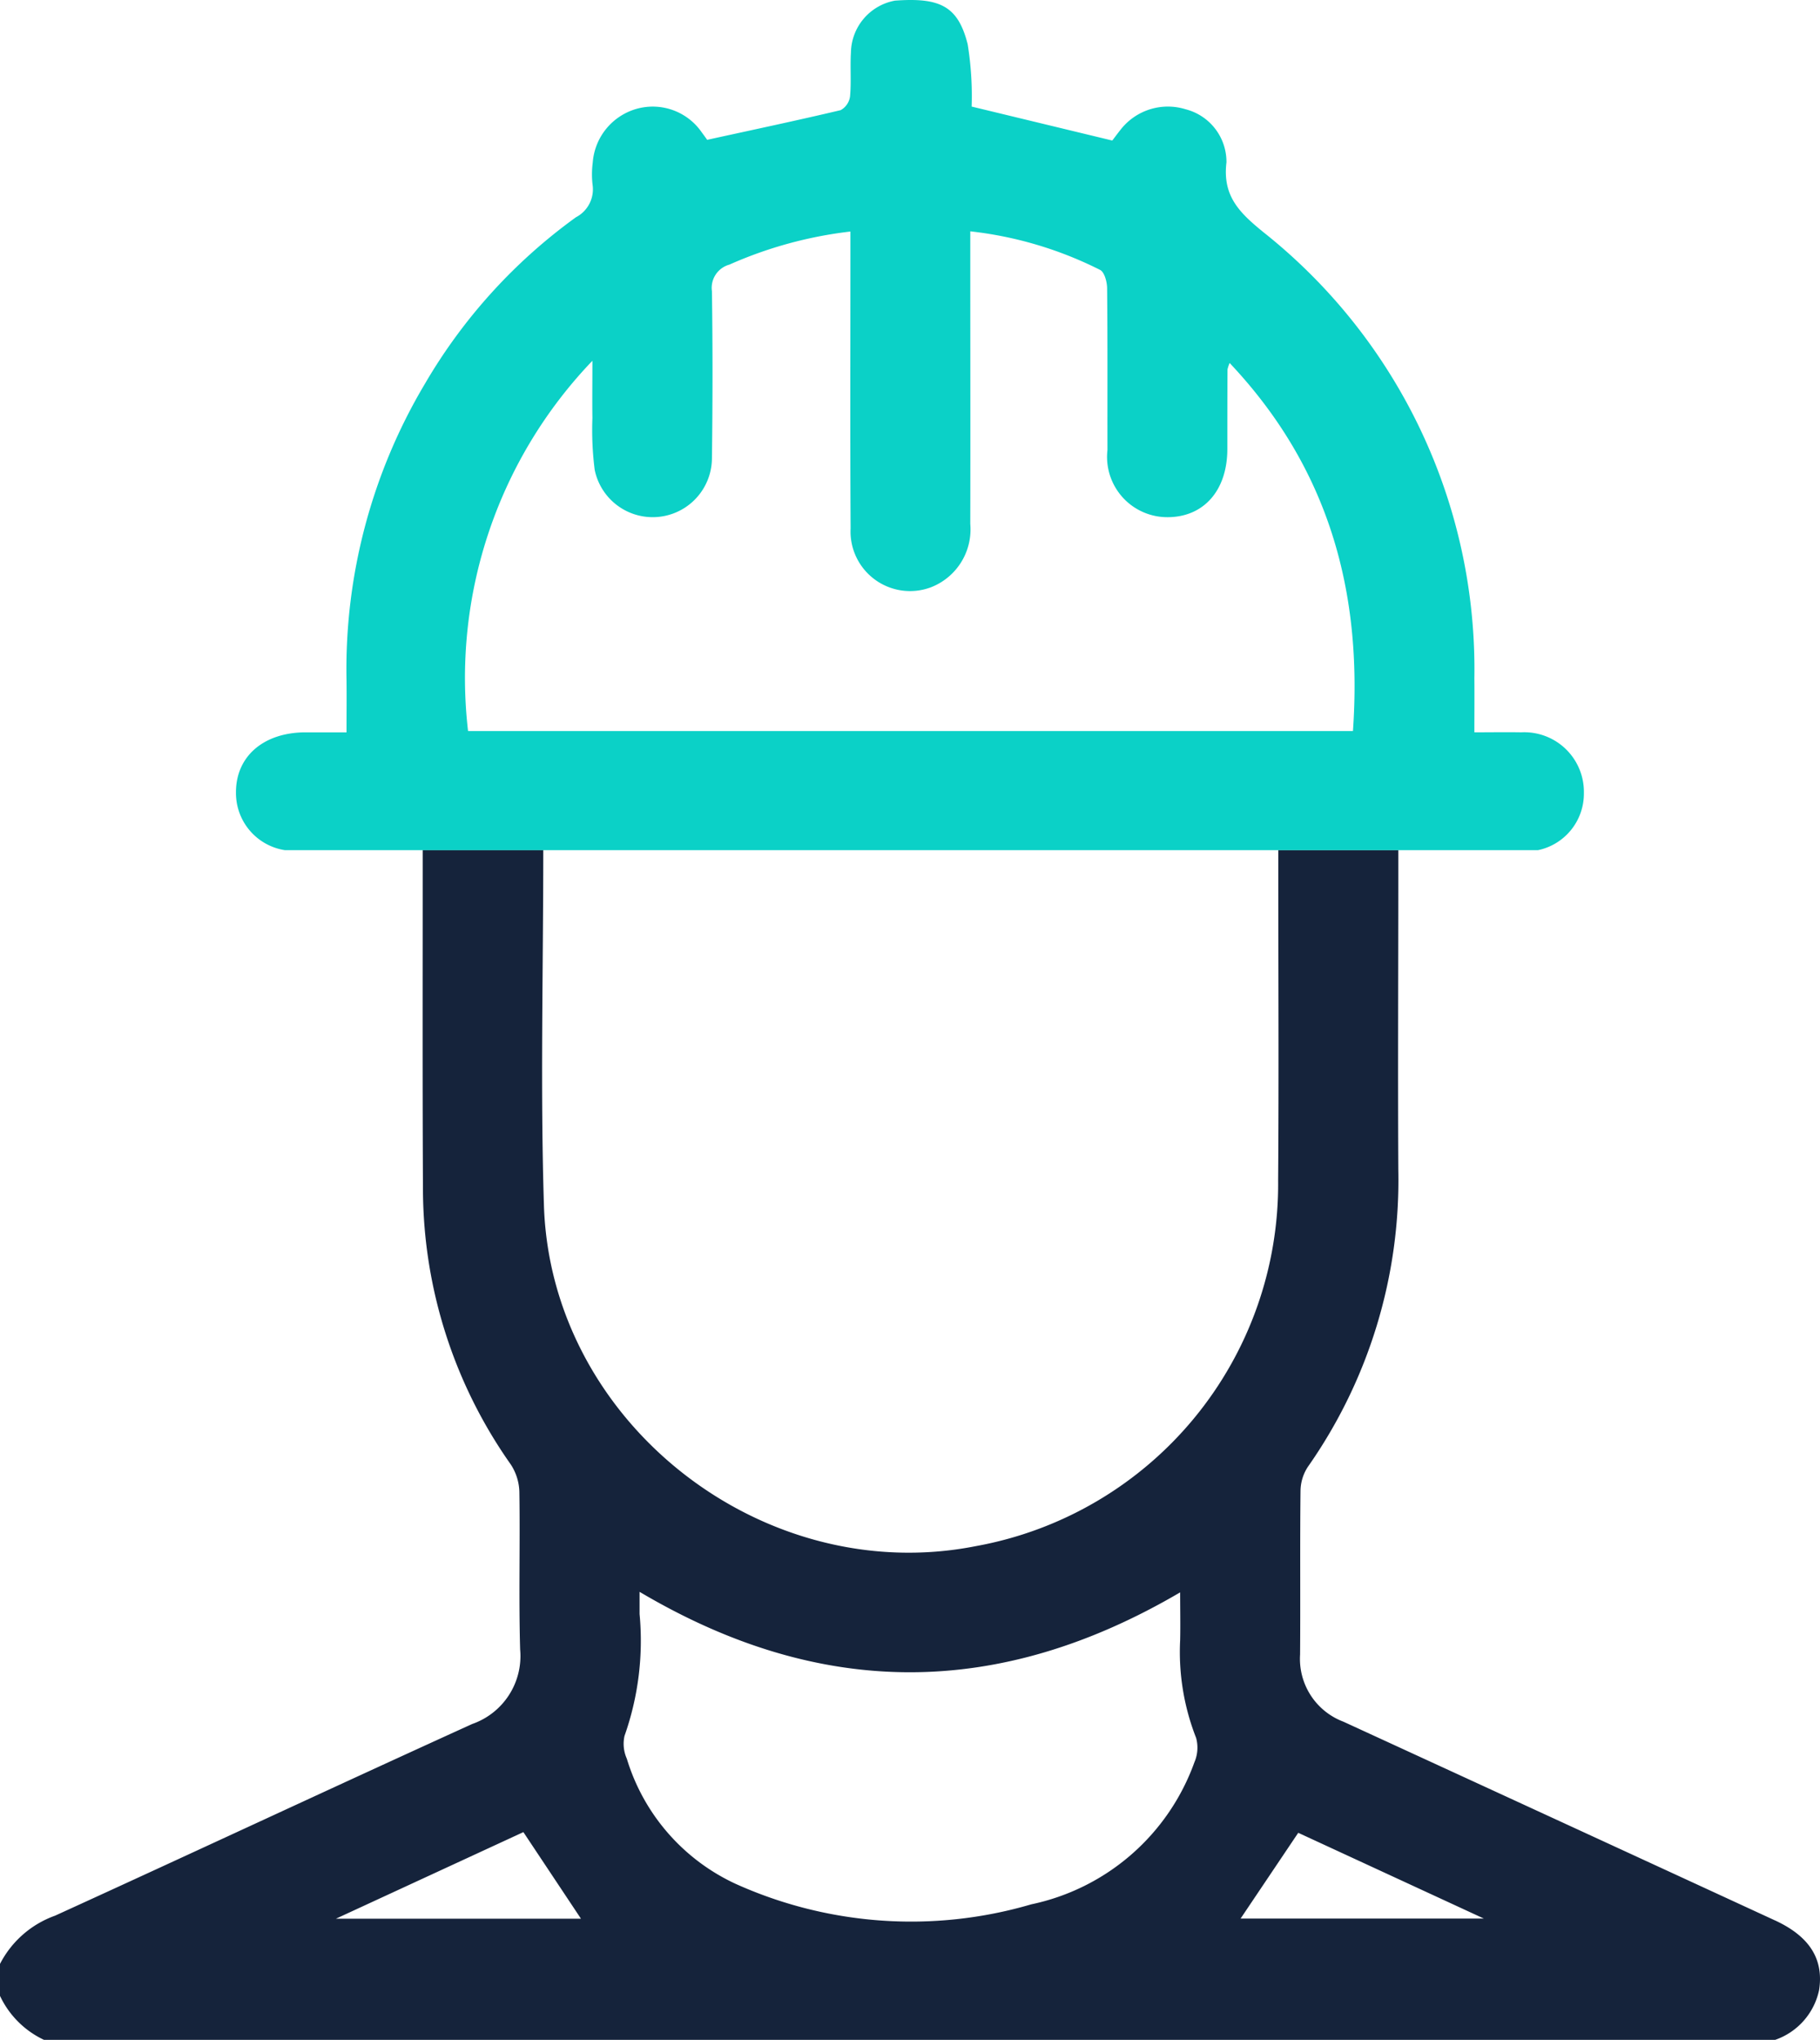 <svg xmlns="http://www.w3.org/2000/svg" width="79.712" height="89.337" viewBox="0 0 79.712 89.337">
  <g id="Group_765" data-name="Group 765" transform="translate(-1119 -1881)">
    <g id="Group_754" data-name="Group 754" transform="translate(1.377)">
      <path id="Path_355" data-name="Path 355" d="M77.736,259.049q-9.445-4.357-18.895-8.7a2.94,2.94,0,0,1-1.9-2.944c.018-2.393-.008-4.787.019-7.18a1.956,1.956,0,0,1,.324-1.042,21.853,21.853,0,0,0,3.959-13c-.023-4.319,0-8.639,0-12.958v-1.052H55.986V213c0,4.551.027,9.1-.007,13.652a16.109,16.109,0,0,1-13.231,16.006c-9.332,1.849-18.627-5.412-18.925-14.926-.161-5.148-.029-10.305-.029-15.562H18.513c0,.443,0,.774,0,1.1,0,4.611-.012,9.223.012,13.834a20.986,20.986,0,0,0,3.842,11.973,2.3,2.3,0,0,1,.38,1.194c.036,2.305-.032,4.612.034,6.916a3.15,3.15,0,0,1-2.1,3.262c-6.1,2.774-12.171,5.613-18.268,8.394A4.363,4.363,0,0,0,0,260.956v1.4a4.014,4.014,0,0,0,1.926,1.926H77.749a2.953,2.953,0,0,0,1.924-2.184c.209-1.36-.426-2.353-1.937-3.05m-63.023-.072,8.21-3.792,2.522,3.792Zm37.6-6.852a9.715,9.715,0,0,1-7.145,6.223,18.694,18.694,0,0,1-12.983-.913,8.877,8.877,0,0,1-4.732-5.466,1.593,1.593,0,0,1-.1-1,12.509,12.509,0,0,0,.659-5.336c0-.288,0-.577,0-.971,7.92,4.693,15.72,4.691,23.676.023,0,.741.015,1.418,0,2.095a10.29,10.29,0,0,0,.7,4.281,1.62,1.62,0,0,1-.077,1.069m2.025,6.84,2.524-3.755,8.128,3.755Z" transform="translate(1117.623 1706.053)" fill="#15233b"/>
      <path id="Path_356" data-name="Path 356" d="M61.05,37.233h54.886a2.53,2.53,0,0,0,2.009-2.5,2.611,2.611,0,0,0-2.745-2.661c-.661-.011-1.323,0-2.052,0,0-.861.007-1.615,0-2.369a24.426,24.426,0,0,0-9.258-19.549c-1.027-.84-1.779-1.565-1.6-3.044A2.379,2.379,0,0,0,100.5,4.785a2.625,2.625,0,0,0-2.833.877c-.159.2-.306.4-.377.493L91.13,4.667a14.225,14.225,0,0,0-.174-2.729C90.535.268,89.748-.117,87.769.028A2.352,2.352,0,0,0,85.843,2.3c-.039.64.02,1.287-.039,1.924a.81.81,0,0,1-.411.6c-1.919.455-3.849.862-5.847,1.3-.031-.044-.129-.185-.233-.322a2.608,2.608,0,0,0-2.853-1.037,2.651,2.651,0,0,0-1.925,2.354,3.989,3.989,0,0,0-.009.961A1.38,1.38,0,0,1,73.8,9.514a23.745,23.745,0,0,0-6.6,7.268A24.428,24.428,0,0,0,63.751,29.8c.009.744,0,1.487,0,2.273-.7,0-1.254,0-1.806,0-1.839.006-3.051,1.065-3.036,2.65a2.531,2.531,0,0,0,2.141,2.51M74.52,15.8c0,.989-.011,1.75,0,2.511a13.85,13.85,0,0,0,.1,2.264,2.594,2.594,0,0,0,5.135-.47c.032-2.45.036-4.9,0-7.351a1.055,1.055,0,0,1,.765-1.165,18.228,18.228,0,0,1,5.3-1.449v1.009c0,4-.016,7.993.009,11.99a2.607,2.607,0,0,0,3.513,2.583,2.717,2.717,0,0,0,1.728-2.774c.009-3.909,0-7.818,0-11.727V10.131a16.714,16.714,0,0,1,5.684,1.689c.192.095.306.522.309.8.024,2.363.01,4.726.015,7.089a2.64,2.64,0,0,0,2.644,2.941c1.578-.008,2.6-1.172,2.607-2.971,0-1.167,0-2.334.007-3.5a1.465,1.465,0,0,1,.094-.281c4.314,4.57,5.832,9.979,5.4,16.119H69.074A20.072,20.072,0,0,1,74.52,15.8" transform="translate(1069.049 1881)" fill="#0bd1c7"/>
    </g>
  </g>
</svg>
